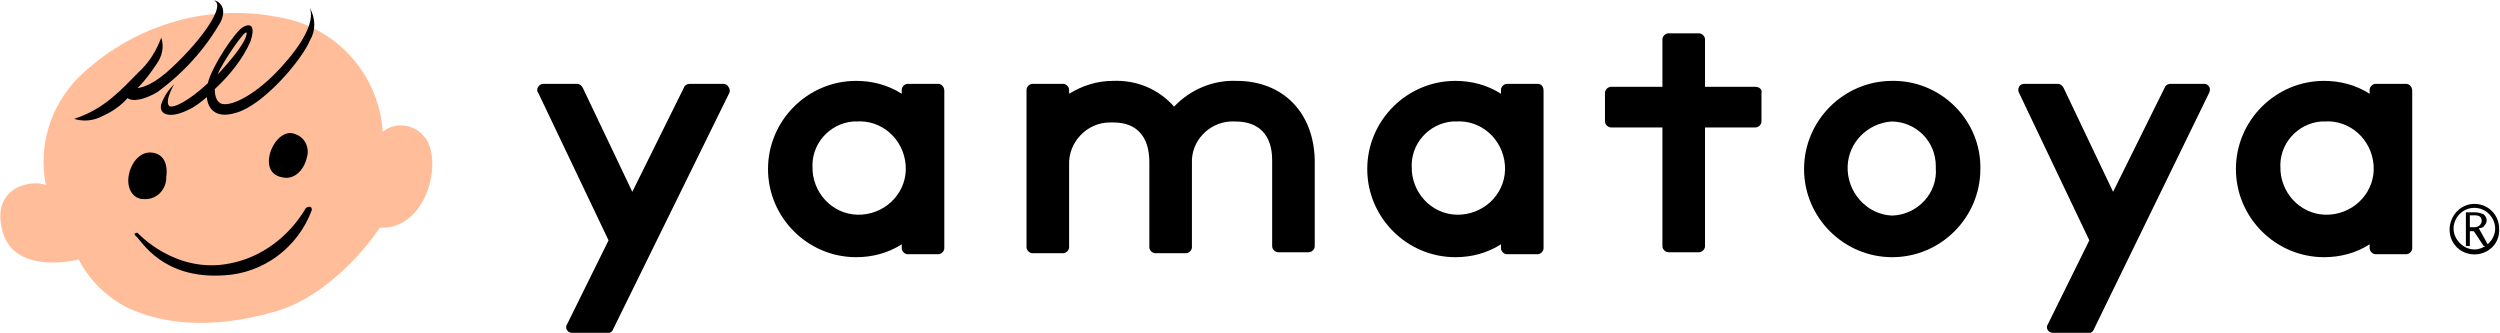 <?xml version="1.0" encoding="utf-8"?>
<!-- Generator: Adobe Illustrator 24.2.1, SVG Export Plug-In . SVG Version: 6.00 Build 0)  -->
<svg version="1.1" id="レイヤー_1" xmlns="http://www.w3.org/2000/svg" xmlns:xlink="http://www.w3.org/1999/xlink" x="0px"
	 y="0px" viewBox="0 0 252.4 33.6" style="enable-background:new 0 0 252.4 33.6;" xml:space="preserve">
<style type="text/css">
	.st0{fill:#FFBD9A;}
</style>
<g id="グループ_3599" transform="translate(-465.662 -159.434)">
	<g id="グループ_3596" transform="translate(498.803 159.434)">
		<path id="パス_1856" class="st0" d="M-28.5,18.7c-0.8-3.9,0.4-7.9,3.2-10.8C-20,2.7-12.5,0.3-5.2,1.7C0.7,2.6,5.1,7.4,5.5,13.3
			c1.2-1,3.1-0.8,4.1,0.4c0.1,0.1,0.1,0.2,0.2,0.2c1.8,2.5,0.1,9.3-4.6,9.1c0,0-4.3,6.7-10.7,8.5s-11.2,1.2-14.7-0.4
			c-2.2-1.1-3.9-2.8-5-4.9c0,0-6.5,1.7-7.7-2.9C-34.1,18.7-29.7,18.1-28.5,18.7z"/>
		<g id="グループ_3595" transform="translate(7.442 0)">
			<path id="パス_1857" d="M-23.8,17.9c0.2-1.4-0.3-2.4-1.5-2.5s-2.1,1.1-2.3,2.4s0.5,2.3,1.5,2.3c1.2,0.1,2.2-0.8,2.3-2
				C-23.8,18-23.8,17.9-23.8,17.9z"/>
			<path id="パス_1858" d="M-13.3,15.4c-0.4,1.4,0.1,2.3,1.2,2.5c1.2,0.3,2.2-0.7,2.5-2c0.3-1-0.2-2.1-1.3-2.4c0,0,0,0,0,0
				C-11.7,13.2-12.8,13.9-13.3,15.4z"/>
			<path id="パス_1859" d="M-23.5,10.7C-24,10.2-23,8.5-23,8.5c-0.6,0.6-1,1.2-1.3,2c-0.3,1.1,0.9,1.5,2.7,0.6
				c0.7-0.3,1.3-0.8,1.9-1.3c0.1,1.2,0.9,2.2,2.9,1.6c2.7-0.7,6.6-5.2,7.5-7.3c0.6-1,0.6-2.2,0-3.3c0.5,1.4-0.7,3.6-3,6.1
				s-4.7,3.8-5.8,3.6c-0.6-0.1-0.8-0.8-0.8-1.5c1.5-1.4,2.8-3,3.6-4.8c0.5-1.5,0.1-1.9-0.7-1.5c-0.8,0.4-3.2,4-3.6,5.7
				C-21.4,10.1-23.1,11-23.5,10.7z M-15.7,3.3c0.1,0.4-0.5,1.6-2.7,4c-0.1,0.1-0.1,0.1-0.2,0.2C-18.2,6.4-15.8,2.9-15.7,3.3z"/>
			<path id="パス_1860" d="M-24.7,9.3c2.6-1.9,4.8-4.3,6.4-7.1c0.9-1.9-0.9-2.3-0.6-2.1c1,0.5-1.1,3.7-4.3,6.7
				c-1.8,1.7-2.9,2-3.5,2.1c0.7-0.7,1.3-1.5,1.9-2.4c0.6-0.8,0.8-1.8,0.5-2.7c-0.5,1.3-1.2,2.5-2.3,3.5C-28.3,9-30,11-33.1,12
				c0.9,0.3,2,0.2,2.9-0.3c0.9-0.4,1.8-1,2.5-1.8C-27.5,10.1-26.6,10.4-24.7,9.3z"/>
			<path id="パス_1861" d="M-9.7,21c-1.7,2.9-4.5,5-7.7,5.6c-5.5,1.1-9.3-3.1-9.3-3.1s-0.6,0-0.1,0.4s2.6,4.3,8.8,3.9
				c4-0.2,7.5-2.8,8.9-6.6C-9.1,20.6-9.7,21-9.7,21z"/>
		</g>
	</g>
	<path id="パス_1862" d="M560.4,167.9h-3.1c-0.3,0-0.6,0.3-0.6,0.6v0.4c-1.4-0.9-3-1.3-4.6-1.3c-4.9,0-8.9,4-8.9,8.9
		s4,8.9,8.9,8.9c1.6,0,3.2-0.4,4.6-1.3v0.4c0,0.3,0.3,0.6,0.6,0.6l0,0h3.1c0.3,0,0.6-0.3,0.6-0.6c0,0,0,0,0,0v-15.9
		C561,168.2,560.7,167.9,560.4,167.9C560.4,167.9,560.4,167.9,560.4,167.9z M552.1,171.7c2.6-0.2,4.8,1.8,5,4.4s-1.8,4.8-4.4,5
		c-2.6,0.2-4.8-1.8-5-4.4c0-0.1,0-0.1,0-0.2c-0.2-2.5,1.7-4.6,4.1-4.8C551.9,171.7,552,171.7,552.1,171.7z"/>
	<path id="パス_1863" d="M590.5,167.6c-2.4-0.1-4.7,0.9-6.3,2.6c-1.6-1.8-3.8-2.7-6.2-2.6c-1.6,0-3.1,0.5-4.4,1.3v-0.4
		c0-0.3-0.3-0.6-0.6-0.6h-3.1c-0.3,0-0.6,0.3-0.6,0.6v15.9c0,0.3,0.3,0.6,0.6,0.6c0,0,0,0,0,0h3.1c0.3,0,0.6-0.3,0.6-0.6
		c0,0,0,0,0,0v-8.3c-0.1-2.3,1.8-4.3,4.1-4.3c0.1,0,0.3,0,0.4,0c2.3,0,3.6,1.4,3.6,4v8.6c0,0.3,0.3,0.6,0.6,0.6c0,0,0,0,0,0h3.1
		c0.3,0,0.6-0.3,0.6-0.6c0,0,0,0,0,0v-8.5c-0.1-2.2,1.7-4.1,3.9-4.2c0.2,0,0.3,0,0.5,0c2.4,0,3.7,1.4,3.7,3.9v8.7
		c0,0.3,0.3,0.6,0.6,0.6c0,0,0,0,0,0h3.1c0.3,0,0.6-0.3,0.6-0.6c0,0,0,0,0,0v-8.7C598.3,170.8,595.2,167.6,590.5,167.6z"/>
	<path id="パス_1864" d="M620.9,167.9h-3.1c-0.3,0-0.6,0.3-0.6,0.6v0v0.4c-1.4-0.9-3-1.3-4.6-1.3c-4.9,0-8.9,4-8.9,8.9
		c0,4.9,4,8.9,8.9,8.9c1.6,0,3.2-0.4,4.6-1.3v0.4c0,0.3,0.3,0.6,0.6,0.6c0,0,0,0,0,0h3.1c0.3,0,0.6-0.3,0.6-0.6c0,0,0,0,0,0v-15.9
		C621.5,168.2,621.3,167.9,620.9,167.9C620.9,167.9,620.9,167.9,620.9,167.9z M612.6,171.7c2.6-0.2,4.8,1.8,5,4.4
		c0.2,2.6-1.8,4.8-4.4,5s-4.8-1.8-5-4.4c0-0.1,0-0.1,0-0.2c-0.2-2.5,1.7-4.6,4.1-4.8C612.4,171.7,612.5,171.7,612.6,171.7z"/>
	<path id="パス_1865" d="M642.9,168.2h-5.1v-4.8c0-0.3-0.3-0.6-0.6-0.6c0,0,0,0,0,0h-3.1c-0.3,0-0.6,0.3-0.6,0.6c0,0,0,0,0,0v4.8
		h-5.2c-0.3,0-0.6,0.3-0.6,0.6v2.9c0,0.3,0.3,0.6,0.6,0.6h5.2v12c0,0.3,0.3,0.6,0.6,0.6c0,0,0,0,0,0h3.1c0.3,0,0.6-0.3,0.6-0.6
		c0,0,0,0,0,0v-12h5.1c0.3,0,0.6-0.3,0.6-0.6c0,0,0,0,0,0v-2.9C643.6,168.5,643.3,168.2,642.9,168.2
		C643,168.2,643,168.2,642.9,168.2z"/>
	<path id="パス_1866" d="M656.7,167.6c-4.9,0-8.9,4-8.9,8.9c0,4.9,4,8.9,8.9,8.9s8.9-4,8.9-8.9c0,0,0,0,0,0
		c0.1-4.8-3.8-8.8-8.6-8.9C656.9,167.6,656.8,167.6,656.7,167.6z M656.7,181.2c-2.6-0.1-4.6-2.4-4.5-5c0.1-2.4,2-4.3,4.4-4.5
		c2.5,0,4.5,2,4.5,4.5c0,0.1,0,0.1,0,0.2C661.3,178.9,659.3,181.1,656.7,181.2C656.8,181.2,656.8,181.2,656.7,181.2L656.7,181.2z"/>
	<path id="パス_1867" d="M708.6,167.9h-3.1c-0.3,0-0.6,0.3-0.6,0.6c0,0,0,0,0,0v0.4c-1.4-0.9-3-1.3-4.6-1.3c-4.9,0-8.9,4-8.9,8.9
		c0,4.9,4,8.9,8.9,8.9c1.6,0,3.2-0.4,4.6-1.3v0.4c0,0.3,0.3,0.6,0.6,0.6c0,0,0,0,0,0h3.1c0.3,0,0.6-0.3,0.6-0.6c0,0,0,0,0,0v-15.9
		C709.2,168.2,708.9,167.9,708.6,167.9C708.6,167.9,708.6,167.9,708.6,167.9z M700.3,171.7c2.6-0.2,4.8,1.8,5,4.4
		c0.2,2.6-1.8,4.8-4.4,5c-2.6,0.2-4.8-1.8-5-4.4c0-0.1,0-0.1,0-0.2c-0.2-2.5,1.7-4.6,4.1-4.8C700.1,171.7,700.2,171.7,700.3,171.7
		L700.3,171.7z"/>
	<g id="グループ_3598" transform="translate(746.074 180.019)">
		<g id="グループ_3597" transform="translate(1.644 0.854)">
			<path id="パス_1868" d="M-30.8,3.4h-0.5l-1-1.5h-0.4v1.5h-0.4V0h1c0.3,0,0.5,0.1,0.8,0.2c0.2,0.2,0.3,0.4,0.3,0.6
				c0,0.2-0.1,0.4-0.2,0.5c-0.1,0.2-0.3,0.3-0.6,0.3L-30.8,3.4z M-32.7,1.5h0.5c0.2,0,0.4-0.1,0.5-0.2c0.1-0.1,0.2-0.3,0.2-0.4
				c0-0.4-0.2-0.6-0.7-0.6h-0.5L-32.7,1.5z"/>
		</g>
		<path id="パス_1869" d="M-30.6,5.1c-1.4,0-2.5-1.1-2.5-2.5S-32,0-30.6,0c1.4,0,2.5,1.1,2.5,2.5C-28,4-29.2,5.1-30.6,5.1z
			 M-30.6,0.4c-1.2,0-2.1,1-2.1,2.1s1,2.1,2.1,2.1s2.1-1,2.1-2.1c0,0,0,0,0,0C-28.5,1.4-29.4,0.4-30.6,0.4z"/>
	</g>
	<path id="パス_1870" d="M688.7,168.2c-0.1-0.2-0.3-0.3-0.5-0.3h-3.4c-0.2,0-0.5,0.1-0.6,0.4l-5.2,10.5l-5-10.5
		c-0.1-0.2-0.3-0.4-0.6-0.4h-3.4c-0.2,0-0.4,0.1-0.5,0.3c-0.1,0.2-0.1,0.4,0,0.6l7.1,14.9l-4.2,8.5c-0.2,0.3,0,0.7,0.3,0.8
		c0.1,0,0.2,0.1,0.3,0.1h3.4c0.2,0,0.5-0.1,0.6-0.3l11.7-24C688.8,168.6,688.8,168.3,688.7,168.2z"/>
	<path id="パス_1871" d="M539.2,168.2c-0.1-0.2-0.3-0.3-0.5-0.3h-3.4c-0.2,0-0.5,0.1-0.6,0.4l-5.2,10.5l-5-10.5
		c-0.1-0.2-0.3-0.4-0.6-0.4h-3.4c-0.3,0-0.6,0.3-0.6,0.6c0,0.1,0,0.2,0.1,0.3l7.1,14.9l-4.2,8.5c-0.2,0.3,0,0.7,0.3,0.8
		c0.1,0,0.2,0.1,0.3,0.1h3.4c0.2,0,0.5-0.1,0.6-0.3l11.8-24C539.4,168.6,539.3,168.3,539.2,168.2z"/>
</g>
</svg>
